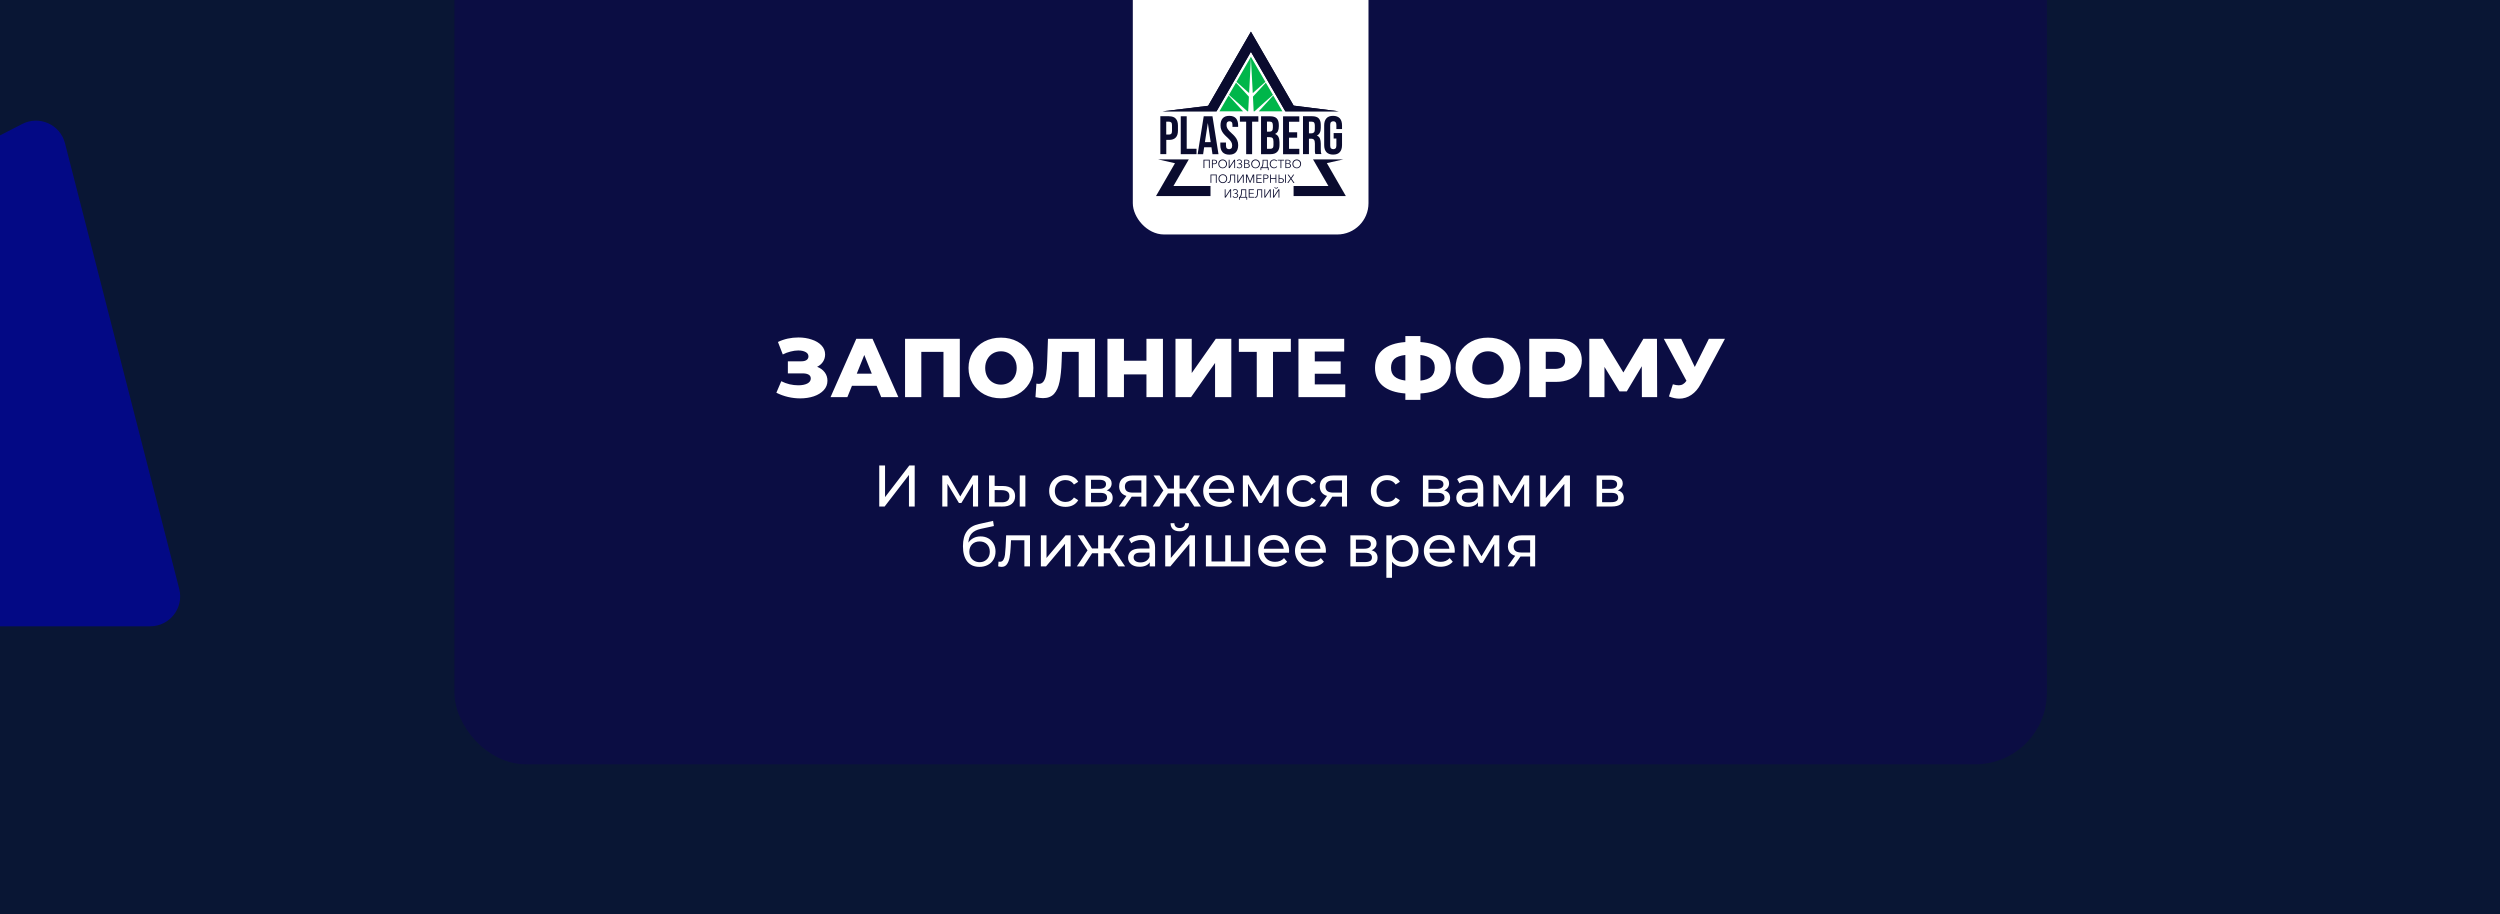 <?xml version="1.0" encoding="UTF-8"?> <svg xmlns="http://www.w3.org/2000/svg" width="1920" height="702" viewBox="0 0 1920 702" fill="none"> <g clip-path="url(#clip0_29_2)"> <rect width="1920" height="702" fill="#091634"></rect> <g filter="url(#filter0_f_29_2)"> <path d="M-58 146.989C-58 138.141 -52.924 130.077 -44.946 126.251L-18.811 113.716L17.065 95.223C30.197 88.454 46.214 95.644 49.883 109.955L137.64 452.289C141.37 466.838 130.38 481 115.36 481H-35C-47.703 481 -58 470.703 -58 458V146.989Z" fill="#0004AD" fill-opacity="0.67"></path> </g> <g filter="url(#filter1_d_29_2)"> <rect x="349" y="-303" width="1223" height="886" rx="55" fill="#0B0D43"></rect> </g> <path d="M627.543 281.704C630.018 282.643 631.959 284.051 633.367 285.928C634.775 287.805 635.479 289.96 635.479 292.392C635.479 295.165 634.541 297.576 632.663 299.624C630.786 301.672 628.247 303.251 625.047 304.36C621.847 305.427 618.327 305.96 614.487 305.96C611.458 305.96 608.365 305.597 605.207 304.872C602.093 304.147 599.106 303.059 596.247 301.608L600.023 292.776C602.029 293.8 604.162 294.589 606.423 295.144C608.727 295.656 610.946 295.912 613.079 295.912C615.895 295.912 618.199 295.464 619.991 294.568C621.783 293.629 622.679 292.328 622.679 290.664C622.679 289.341 622.125 288.36 621.015 287.72C619.906 287.08 618.413 286.76 616.535 286.76H605.079V277.48H615.511C617.218 277.48 618.541 277.139 619.479 276.456C620.418 275.773 620.887 274.856 620.887 273.704C620.887 272.253 620.162 271.144 618.711 270.376C617.261 269.565 615.383 269.16 613.079 269.16C611.202 269.16 609.218 269.437 607.127 269.992C605.037 270.504 603.053 271.251 601.175 272.232L597.463 262.632C602.242 260.328 607.49 259.176 613.207 259.176C616.877 259.176 620.269 259.709 623.383 260.776C626.541 261.8 629.037 263.293 630.871 265.256C632.749 267.219 633.687 269.544 633.687 272.232C633.687 274.323 633.133 276.2 632.023 277.864C630.957 279.485 629.463 280.765 627.543 281.704ZM673.243 296.296H654.299L650.779 305H637.851L657.627 260.2H670.107L689.947 305H676.763L673.243 296.296ZM669.531 286.952L663.771 272.616L658.011 286.952H669.531ZM737.129 260.2V305H724.585V270.248H707.561V305H695.081V260.2H737.129ZM768.722 305.896C763.986 305.896 759.72 304.893 755.922 302.888C752.168 300.883 749.202 298.109 747.026 294.568C744.893 291.027 743.826 287.037 743.826 282.6C743.826 278.163 744.893 274.173 747.026 270.632C749.202 267.091 752.168 264.317 755.922 262.312C759.72 260.307 763.986 259.304 768.722 259.304C773.458 259.304 777.704 260.307 781.458 262.312C785.256 264.317 788.221 267.091 790.354 270.632C792.53 274.173 793.618 278.163 793.618 282.6C793.618 287.037 792.53 291.027 790.354 294.568C788.221 298.109 785.256 300.883 781.458 302.888C777.704 304.893 773.458 305.896 768.722 305.896ZM768.722 295.4C770.984 295.4 773.032 294.867 774.866 293.8C776.701 292.733 778.152 291.24 779.218 289.32C780.285 287.357 780.818 285.117 780.818 282.6C780.818 280.083 780.285 277.864 779.218 275.944C778.152 273.981 776.701 272.467 774.866 271.4C773.032 270.333 770.984 269.8 768.722 269.8C766.461 269.8 764.413 270.333 762.578 271.4C760.744 272.467 759.293 273.981 758.226 275.944C757.16 277.864 756.626 280.083 756.626 282.6C756.626 285.117 757.16 287.357 758.226 289.32C759.293 291.24 760.744 292.733 762.578 293.8C764.413 294.867 766.461 295.4 768.722 295.4ZM840.936 260.2V305H828.456V270.248H815.592L815.336 277.544C815.122 283.944 814.589 289.149 813.736 293.16C812.925 297.171 811.517 300.285 809.512 302.504C807.506 304.68 804.669 305.768 801 305.768C799.293 305.768 797.373 305.512 795.24 305L795.944 294.632C796.498 294.76 797.074 294.824 797.672 294.824C799.336 294.824 800.616 294.163 801.512 292.84C802.408 291.517 803.048 289.683 803.432 287.336C803.816 284.947 804.072 281.853 804.2 278.056L804.84 260.2H840.936ZM893.143 260.2V305H880.471V287.528H863.191V305H850.519V260.2H863.191V277.032H880.471V260.2H893.143ZM902.769 260.2H915.249V286.504L933.745 260.2H945.649V305H933.169V278.76L914.737 305H902.769V260.2ZM991.365 270.248H977.669V305H965.189V270.248H951.429V260.2H991.365V270.248ZM1033.17 295.208V305H997.206V260.2H1032.34V269.992H1009.75V277.544H1029.65V287.016H1009.75V295.208H1033.17ZM1114.19 282.472C1114.19 288.317 1112.18 292.968 1108.17 296.424C1104.2 299.837 1098.44 301.757 1090.89 302.184V307.112H1079.31V302.184C1071.75 301.629 1065.97 299.667 1061.96 296.296C1057.99 292.925 1056.01 288.317 1056.01 282.472C1056.01 276.627 1057.99 272.019 1061.96 268.648C1065.93 265.235 1071.71 263.251 1079.31 262.696V258.088H1090.89V262.696C1098.44 263.208 1104.2 265.171 1108.17 268.584C1112.18 271.955 1114.19 276.584 1114.19 282.472ZM1090.89 292.328C1094.69 291.901 1097.46 290.877 1099.21 289.256C1101 287.635 1101.9 285.352 1101.9 282.408C1101.9 279.464 1100.98 277.203 1099.15 275.624C1097.35 274.045 1094.6 273.043 1090.89 272.616V292.328ZM1068.3 282.472C1068.3 285.373 1069.22 287.613 1071.05 289.192C1072.89 290.771 1075.64 291.795 1079.31 292.264V272.616C1075.47 273.043 1072.67 274.045 1070.92 275.624C1069.17 277.203 1068.3 279.485 1068.3 282.472ZM1142.78 305.896C1138.05 305.896 1133.78 304.893 1129.98 302.888C1126.23 300.883 1123.26 298.109 1121.09 294.568C1118.96 291.027 1117.89 287.037 1117.89 282.6C1117.89 278.163 1118.96 274.173 1121.09 270.632C1123.26 267.091 1126.23 264.317 1129.98 262.312C1133.78 260.307 1138.05 259.304 1142.78 259.304C1147.52 259.304 1151.77 260.307 1155.52 262.312C1159.32 264.317 1162.28 267.091 1164.42 270.632C1166.59 274.173 1167.68 278.163 1167.68 282.6C1167.68 287.037 1166.59 291.027 1164.42 294.568C1162.28 298.109 1159.32 300.883 1155.52 302.888C1151.77 304.893 1147.52 305.896 1142.78 305.896ZM1142.78 295.4C1145.05 295.4 1147.09 294.867 1148.93 293.8C1150.76 292.733 1152.21 291.24 1153.28 289.32C1154.35 287.357 1154.88 285.117 1154.88 282.6C1154.88 280.083 1154.35 277.864 1153.28 275.944C1152.21 273.981 1150.76 272.467 1148.93 271.4C1147.09 270.333 1145.05 269.8 1142.78 269.8C1140.52 269.8 1138.48 270.333 1136.64 271.4C1134.81 272.467 1133.36 273.981 1132.29 275.944C1131.22 277.864 1130.69 280.083 1130.69 282.6C1130.69 285.117 1131.22 287.357 1132.29 289.32C1133.36 291.24 1134.81 292.733 1136.64 293.8C1138.48 294.867 1140.52 295.4 1142.78 295.4ZM1194.94 260.2C1198.99 260.2 1202.51 260.883 1205.5 262.248C1208.48 263.571 1210.79 265.491 1212.41 268.008C1214.03 270.483 1214.84 273.405 1214.84 276.776C1214.84 280.147 1214.03 283.069 1212.41 285.544C1210.79 288.019 1208.48 289.939 1205.5 291.304C1202.51 292.627 1198.99 293.288 1194.94 293.288H1187.13V305H1174.46V260.2H1194.94ZM1194.17 283.304C1196.77 283.304 1198.73 282.749 1200.06 281.64C1201.38 280.488 1202.04 278.867 1202.04 276.776C1202.04 274.685 1201.38 273.064 1200.06 271.912C1198.73 270.76 1196.77 270.184 1194.17 270.184H1187.13V283.304H1194.17ZM1260.97 305L1260.9 281.256L1249.38 300.584H1243.75L1232.23 281.768V305H1220.58V260.2H1231.01L1246.76 286.056L1262.12 260.2H1272.55L1272.68 305H1260.97ZM1324.77 260.2L1306.21 294.824C1304.24 298.536 1301.83 301.352 1298.97 303.272C1296.16 305.192 1293.06 306.152 1289.69 306.152C1287.22 306.152 1284.57 305.597 1281.76 304.488L1284.77 295.144C1286.52 295.656 1288.01 295.912 1289.25 295.912C1290.48 295.912 1291.57 295.635 1292.51 295.08C1293.49 294.525 1294.39 293.651 1295.2 292.456L1277.79 260.2H1291.17L1301.6 281.832L1312.41 260.2H1324.77Z" fill="white"></path> <rect x="870" y="-84" width="181" height="264.082" rx="24" fill="white"></rect> <path d="M897.859 89.298C900.144 89.298 901.881 89.892 902.978 91.126C904.121 92.36 904.669 94.142 904.669 96.474V100.267C904.669 102.644 904.121 104.426 902.978 105.615C901.835 106.849 900.144 107.443 897.859 107.443H895.711V118.367H891.14V89.252H897.859V89.298ZM895.665 93.457V103.329H897.859C898.59 103.329 899.139 103.147 899.504 102.735C899.87 102.37 900.099 101.638 900.099 100.587V96.199C900.099 95.148 899.916 94.417 899.504 94.051C899.093 93.685 898.545 93.457 897.859 93.457H895.665Z" fill="#0A0B2E"></path> <path d="M906.817 89.296H911.388V114.251H918.929V118.411H906.817V89.296Z" fill="#0A0B2E"></path> <path d="M935.795 118.411H931.178L930.401 113.109H924.78L924.003 118.411H919.798L924.46 89.296H931.178L935.795 118.411ZM925.374 109.178H929.807L927.613 94.461L925.374 109.178Z" fill="#0A0B2E"></path> <path d="M937.349 96.29C937.349 93.913 937.897 92.13 939.04 90.85C940.183 89.571 941.828 88.977 944.113 88.977C946.353 88.977 948.044 89.616 949.187 90.85C950.329 92.13 950.878 93.913 950.878 96.29V97.432H946.536V96.015C946.536 94.964 946.353 94.233 945.942 93.776C945.53 93.364 944.982 93.136 944.251 93.136C943.519 93.136 942.971 93.364 942.559 93.776C942.148 94.187 941.965 94.964 941.965 96.015C941.965 97.021 942.194 97.889 942.651 98.666C943.108 99.443 943.656 100.129 944.296 100.814C944.982 101.5 945.667 102.186 946.444 102.871C947.221 103.557 947.907 104.288 948.593 105.111C949.278 105.933 949.827 106.848 950.238 107.853C950.695 108.859 950.924 110.093 950.924 111.464C950.924 113.841 950.329 115.623 949.187 116.903C948.044 118.183 946.353 118.777 944.068 118.777C941.828 118.777 940.137 118.137 938.949 116.903C937.806 115.623 937.212 113.841 937.212 111.464V109.453H941.554V111.738C941.554 112.789 941.782 113.521 942.194 113.932C942.605 114.343 943.199 114.572 943.931 114.572C944.662 114.572 945.21 114.343 945.667 113.932C946.079 113.521 946.307 112.789 946.307 111.738C946.307 110.733 946.079 109.864 945.622 109.087C945.165 108.31 944.616 107.625 943.976 106.939C943.291 106.253 942.605 105.568 941.828 104.882C941.051 104.197 940.366 103.465 939.68 102.643C938.994 101.82 938.446 100.906 938.035 99.9C937.577 98.895 937.349 97.661 937.349 96.29Z" fill="#0A0B2E"></path> <path d="M952.249 89.296H966.418V93.455H961.619V118.411H957.048V93.455H952.249V89.296Z" fill="#0A0B2E"></path> <path d="M975.376 89.296C977.753 89.296 979.49 89.844 980.541 90.941C981.592 92.038 982.141 93.729 982.141 95.969V97.02C982.141 98.528 981.912 99.763 981.455 100.722C980.998 101.682 980.221 102.414 979.216 102.871C980.45 103.328 981.364 104.105 981.866 105.202C982.369 106.253 982.643 107.578 982.643 109.132V111.509C982.643 113.749 982.049 115.485 980.907 116.628C979.764 117.816 978.027 118.411 975.696 118.411H968.475V89.296H975.376V89.296ZM973.045 93.455V101.134H974.828C975.696 101.134 976.382 100.905 976.839 100.448C977.342 99.991 977.57 99.214 977.57 98.026V96.38C977.57 95.329 977.387 94.552 977.022 94.095C976.656 93.638 976.062 93.409 975.239 93.409H973.045V93.455ZM973.045 105.339V114.297H975.65C976.427 114.297 977.022 114.069 977.433 113.657C977.844 113.246 978.027 112.515 978.027 111.418V108.858C978.027 107.487 977.799 106.573 977.342 106.07C976.885 105.567 976.108 105.339 975.056 105.339H973.045Z" fill="#0A0B2E"></path> <path d="M989.956 101.591H996.218V105.751H989.956V114.298H997.864V118.457H985.386V89.342H997.864V93.501H989.956V101.591Z" fill="#0A0B2E"></path> <path d="M1010.25 118.412C1010.2 118.23 1010.16 118.047 1010.07 117.864C1010.02 117.681 1009.98 117.498 1009.93 117.224C1009.88 116.995 1009.84 116.676 1009.84 116.264C1009.84 115.899 1009.84 115.396 1009.84 114.802V110.231C1009.84 108.86 1009.61 107.9 1009.15 107.352C1008.7 106.803 1007.92 106.529 1006.87 106.529H1005.27V118.367H1000.7V89.252H1007.6C1009.98 89.252 1011.71 89.8 1012.76 90.897C1013.81 91.994 1014.36 93.685 1014.36 95.925V98.21C1014.36 101.227 1013.36 103.192 1011.35 104.106C1012.49 104.563 1013.31 105.34 1013.72 106.437C1014.13 107.489 1014.36 108.814 1014.36 110.322V114.802C1014.36 115.533 1014.41 116.173 1014.45 116.676C1014.5 117.224 1014.64 117.772 1014.87 118.321H1010.25V118.412ZM1005.27 93.457V102.415H1007.05C1007.92 102.415 1008.6 102.187 1009.06 101.73C1009.56 101.273 1009.79 100.496 1009.79 99.307V96.428C1009.79 95.377 1009.61 94.6 1009.24 94.142C1008.88 93.685 1008.28 93.457 1007.46 93.457H1005.27V93.457Z" fill="#0A0B2E"></path> <path d="M1024.28 102.186H1030.68V111.418C1030.68 113.795 1030.09 115.577 1028.94 116.857C1027.8 118.137 1026.11 118.731 1023.82 118.731C1021.59 118.731 1019.89 118.091 1018.71 116.857C1017.56 115.577 1016.97 113.795 1016.97 111.418V96.29C1016.97 93.913 1017.56 92.13 1018.71 90.85C1019.85 89.571 1021.54 88.977 1023.82 88.977C1026.06 88.977 1027.76 89.616 1028.94 90.85C1030.09 92.13 1030.68 93.913 1030.68 96.29V99.123H1026.34V96.015C1026.34 94.964 1026.11 94.233 1025.7 93.776C1025.29 93.364 1024.69 93.136 1023.96 93.136C1023.23 93.136 1022.68 93.364 1022.22 93.776C1021.81 94.187 1021.59 94.964 1021.59 96.015V111.738C1021.59 112.789 1021.81 113.521 1022.22 113.932C1022.64 114.343 1023.23 114.572 1023.96 114.572C1024.69 114.572 1025.24 114.343 1025.7 113.932C1026.11 113.521 1026.34 112.789 1026.34 111.738V106.391H1024.24V102.186H1024.28Z" fill="#0A0B2E"></path> <path d="M993.521 81.114L960.705 24.302L927.842 81.251L892.831 85.502H925.374H934.241H934.287L960.705 39.75L987.123 85.502H987.168H996.035H1028.21L993.521 81.114Z" fill="#0A0B2E"></path> <path fill-rule="evenodd" clip-rule="evenodd" d="M943.565 73.343L936.526 85.501H954.671L949.689 80.062L943.565 73.343Z" fill="#00B64A"></path> <path fill-rule="evenodd" clip-rule="evenodd" d="M949.278 63.471L943.839 72.886L950.741 79.011L958.008 85.501H958.602L959.014 77.777L959.151 74.257L952.478 66.944L949.278 63.471Z" fill="#00B64A"></path> <path fill-rule="evenodd" clip-rule="evenodd" d="M971.811 62.877L960.705 43.635L949.598 62.877L953.3 66.122L959.333 71.515L960.705 44.458L962.122 71.515L968.155 66.122L971.811 62.877Z" fill="#00B64A"></path> <path fill-rule="evenodd" clip-rule="evenodd" d="M977.616 72.886L972.131 63.471L968.977 66.944L962.259 74.257L962.441 77.777L962.807 85.501H963.447L970.668 79.011L977.616 72.886Z" fill="#00B64A"></path> <path fill-rule="evenodd" clip-rule="evenodd" d="M977.844 73.343L971.72 80.062L966.738 85.501H984.883L977.844 73.343Z" fill="#00B64A"></path> <path d="M993.521 81.114L960.705 24.302L927.842 81.251L892.831 85.502H925.374H934.241H934.287L960.705 39.75L987.123 85.502H987.168H996.035H1028.21L993.521 81.114Z" fill="#0A0B2E"></path> <path d="M912.987 122.434H912.622H889.449L902.383 125.359L887.803 150.589H929.67V142.865H901.195L912.987 122.434Z" fill="#0A0B2E"></path> <path d="M1019.03 125.268L1031.59 122.434H1008.42L1020.21 142.865H993.476V150.589H1033.61L1019.03 125.268Z" fill="#0A0B2E"></path> <path d="M924.277 129.06V122.661H929.076V129.06H928.436V123.255H924.963V129.06H924.277Z" fill="#0A0B2E"></path> <path d="M930.767 129.06V122.661H932.55C933.235 122.661 933.738 122.798 934.149 123.072C934.515 123.347 934.744 123.804 934.744 124.352C934.744 124.901 934.561 125.358 934.149 125.632C933.738 125.906 933.235 126.089 932.55 126.089H931.407V129.06H930.767V129.06ZM931.407 125.541H932.504C933.007 125.541 933.418 125.449 933.647 125.221C933.921 125.038 934.058 124.718 934.058 124.352C934.058 123.575 933.555 123.21 932.504 123.21H931.407V125.541Z" fill="#0A0B2E"></path> <path d="M941.371 128.283C940.731 128.923 939.954 129.243 938.994 129.243C938.034 129.243 937.257 128.923 936.618 128.283C935.978 127.643 935.658 126.866 935.658 125.861C935.658 124.901 935.978 124.078 936.618 123.438C937.257 122.798 938.034 122.479 938.994 122.479C939.954 122.479 940.731 122.798 941.371 123.438C942.011 124.078 942.331 124.855 942.331 125.861C942.331 126.866 942.011 127.643 941.371 128.283ZM937.075 127.872C937.577 128.42 938.217 128.695 938.994 128.695C939.771 128.695 940.411 128.42 940.914 127.872C941.417 127.323 941.645 126.683 941.645 125.906C941.645 125.129 941.417 124.49 940.914 123.941C940.411 123.393 939.771 123.118 938.994 123.118C938.217 123.118 937.577 123.393 937.075 123.941C936.572 124.49 936.343 125.129 936.343 125.906C936.343 126.638 936.572 127.323 937.075 127.872Z" fill="#0A0B2E"></path> <path d="M943.656 129.06V122.661H944.296V128.054L947.816 122.661H948.547V129.06H947.907V123.621L944.388 129.06H943.656Z" fill="#0A0B2E"></path> <path d="M951.838 129.243C951.426 129.243 951.015 129.152 950.649 129.014C950.284 128.832 949.964 128.603 949.735 128.329L950.284 127.918C950.421 128.146 950.649 128.329 950.923 128.512C951.198 128.649 951.518 128.74 951.838 128.74C952.249 128.74 952.615 128.603 952.935 128.375C953.254 128.1 953.392 127.78 953.392 127.369C953.392 126.912 953.209 126.592 952.889 126.409C952.569 126.226 952.112 126.089 951.609 126.089H951.243V125.449H951.609C952.066 125.449 952.477 125.358 952.752 125.129C953.026 124.947 953.163 124.627 953.163 124.17C953.163 123.85 953.026 123.575 952.752 123.347C952.477 123.118 952.158 123.027 951.792 123.027C951.198 123.027 950.741 123.256 950.421 123.667L949.918 123.256C950.101 123.027 950.329 122.844 950.649 122.707C950.969 122.57 951.335 122.479 951.746 122.479C952.34 122.479 952.843 122.616 953.209 122.936C953.574 123.256 953.757 123.667 953.757 124.215C953.757 124.581 953.666 124.901 953.437 125.175C953.209 125.449 952.935 125.587 952.615 125.678C953.026 125.769 953.346 125.952 953.62 126.226C953.894 126.501 954.031 126.866 954.031 127.278C954.031 127.872 953.803 128.329 953.392 128.695C952.98 129.06 952.432 129.243 951.838 129.243Z" fill="#0A0B2E"></path> <path d="M955.54 129.06V122.661H957.46C957.734 122.661 957.962 122.707 958.191 122.753C958.419 122.798 958.648 122.89 958.831 123.027C959.014 123.164 959.196 123.301 959.334 123.53C959.471 123.758 959.516 124.032 959.516 124.307C959.516 124.626 959.425 124.946 959.196 125.175C958.968 125.403 958.739 125.586 958.374 125.678C958.785 125.723 959.151 125.906 959.425 126.181C959.699 126.455 959.836 126.82 959.836 127.277C959.836 127.826 959.608 128.237 959.196 128.557C958.785 128.877 958.191 129.06 957.46 129.06H955.54V129.06ZM956.18 125.495H957.505C957.871 125.495 958.191 125.403 958.465 125.221C958.739 125.038 958.877 124.764 958.877 124.352C958.877 123.987 958.739 123.667 958.465 123.484C958.191 123.301 957.825 123.21 957.368 123.21H956.226V125.495H956.18ZM956.18 128.512H957.368C957.871 128.512 958.282 128.42 958.648 128.192C958.968 128.009 959.151 127.689 959.151 127.232C959.151 126.82 959.014 126.5 958.739 126.272C958.465 126.043 958.054 125.952 957.505 125.952H956.18V128.512Z" fill="#0A0B2E"></path> <path d="M966.646 128.283C966.007 128.923 965.23 129.243 964.27 129.243C963.31 129.243 962.533 128.923 961.893 128.283C961.253 127.643 960.933 126.866 960.933 125.861C960.933 124.901 961.253 124.078 961.893 123.438C962.533 122.798 963.31 122.479 964.27 122.479C965.23 122.479 966.007 122.798 966.646 123.438C967.286 124.078 967.606 124.855 967.606 125.861C967.561 126.866 967.241 127.643 966.646 128.283ZM962.35 127.872C962.853 128.42 963.493 128.695 964.27 128.695C965.047 128.695 965.687 128.42 966.189 127.872C966.692 127.323 966.921 126.683 966.921 125.906C966.921 125.129 966.692 124.49 966.189 123.941C965.687 123.393 965.047 123.118 964.27 123.118C963.493 123.118 962.853 123.393 962.35 123.941C961.847 124.49 961.619 125.129 961.619 125.906C961.619 126.638 961.847 127.323 962.35 127.872Z" fill="#0A0B2E"></path> <path d="M968.063 130.66V128.512H968.566C969.297 127.735 969.663 126.364 969.663 124.444V122.708H973.594V128.512H974.325V130.66H973.731V129.106H968.658V130.66H968.063ZM969.389 128.512H972.954V123.302H970.303V124.444C970.303 126.318 969.983 127.644 969.389 128.512Z" fill="#0A0B2E"></path> <path d="M978.484 129.243C977.524 129.243 976.747 128.923 976.108 128.283C975.468 127.643 975.148 126.866 975.148 125.861C975.148 124.901 975.468 124.078 976.108 123.438C976.747 122.798 977.524 122.479 978.484 122.479C978.941 122.479 979.398 122.57 979.81 122.753C980.221 122.936 980.541 123.164 980.77 123.484L980.221 123.895C980.084 123.667 979.855 123.484 979.535 123.301C979.216 123.118 978.896 123.073 978.484 123.073C977.662 123.073 977.022 123.347 976.565 123.895C976.062 124.444 975.833 125.084 975.833 125.861C975.833 126.638 976.062 127.278 976.565 127.826C977.067 128.375 977.707 128.649 978.484 128.649C979.307 128.649 979.947 128.329 980.358 127.689L980.861 128.009C980.632 128.375 980.312 128.649 979.901 128.877C979.535 129.106 979.033 129.243 978.484 129.243Z" fill="#0A0B2E"></path> <path d="M983.421 129.061V123.256H981.272V122.708H986.209V123.302H984.061V129.106H983.421V129.061Z" fill="#0A0B2E"></path> <path d="M987.168 129.06V122.661H989.088C989.362 122.661 989.591 122.707 989.819 122.753C990.048 122.798 990.276 122.89 990.459 123.027C990.642 123.164 990.825 123.301 990.962 123.53C991.099 123.758 991.145 124.032 991.145 124.307C991.145 124.626 991.053 124.946 990.825 125.175C990.596 125.403 990.368 125.586 990.002 125.678C990.414 125.723 990.779 125.906 991.053 126.181C991.328 126.455 991.465 126.82 991.465 127.277C991.465 127.826 991.236 128.237 990.825 128.557C990.414 128.877 989.819 129.06 989.088 129.06H987.168V129.06ZM987.808 125.495H989.134C989.499 125.495 989.819 125.403 990.094 125.221C990.368 125.038 990.505 124.764 990.505 124.352C990.505 123.987 990.368 123.667 990.094 123.484C989.819 123.301 989.454 123.21 988.997 123.21H987.854V125.495H987.808ZM987.808 128.512H988.997C989.499 128.512 989.911 128.42 990.276 128.192C990.596 128.009 990.779 127.689 990.779 127.232C990.779 126.82 990.642 126.5 990.368 126.272C990.094 126.043 989.682 125.952 989.134 125.952H987.808V128.512V128.512Z" fill="#0A0B2E"></path> <path d="M998.275 128.283C997.635 128.923 996.858 129.243 995.898 129.243C994.938 129.243 994.161 128.923 993.522 128.283C992.882 127.643 992.562 126.866 992.562 125.861C992.562 124.901 992.882 124.078 993.522 123.438C994.161 122.798 994.938 122.479 995.898 122.479C996.858 122.479 997.635 122.798 998.275 123.438C998.915 124.078 999.235 124.855 999.235 125.861C999.189 126.866 998.869 127.643 998.275 128.283ZM993.979 127.872C994.481 128.42 995.121 128.695 995.898 128.695C996.675 128.695 997.315 128.42 997.818 127.872C998.321 127.323 998.549 126.683 998.549 125.906C998.549 125.129 998.321 124.49 997.818 123.941C997.315 123.393 996.675 123.118 995.898 123.118C995.121 123.118 994.481 123.393 993.979 123.941C993.476 124.49 993.247 125.129 993.247 125.906C993.247 126.638 993.476 127.323 993.979 127.872Z" fill="#0A0B2E"></path> <path d="M929.67 140.442V134.043H934.424V140.442H933.784V134.637H930.31V140.442H929.67Z" fill="#0A0B2E"></path> <path d="M941.508 139.665C940.868 140.304 940.091 140.624 939.131 140.624C938.172 140.624 937.395 140.304 936.755 139.665C936.115 139.025 935.795 138.248 935.795 137.242C935.795 136.282 936.115 135.46 936.755 134.82C937.395 134.18 938.172 133.86 939.131 133.86C940.091 133.86 940.868 134.18 941.508 134.82C942.148 135.46 942.468 136.237 942.468 137.242C942.468 138.202 942.148 139.025 941.508 139.665ZM937.212 139.207C937.714 139.756 938.354 140.03 939.131 140.03C939.908 140.03 940.548 139.756 941.051 139.207C941.554 138.659 941.782 138.019 941.782 137.242C941.782 136.465 941.554 135.825 941.051 135.277C940.548 134.728 939.908 134.454 939.131 134.454C938.354 134.454 937.714 134.728 937.212 135.277C936.709 135.825 936.48 136.465 936.48 137.242C936.48 138.019 936.709 138.659 937.212 139.207Z" fill="#0A0B2E"></path> <path d="M943.382 140.488C943.154 140.488 942.971 140.442 942.788 140.396L942.925 139.802C943.062 139.848 943.199 139.893 943.291 139.893C943.656 139.893 943.931 139.756 944.159 139.482C944.388 139.208 944.525 138.705 944.616 138.065C944.708 137.425 944.753 136.557 944.753 135.414V134.043H948.593V140.442H947.953V134.637H945.393V135.78C945.393 137.425 945.256 138.614 944.936 139.391C944.662 140.122 944.159 140.488 943.382 140.488Z" fill="#0A0B2E"></path> <path d="M950.284 140.442V134.043H950.923V139.436L954.443 134.043H955.174V140.442H954.534V135.003L951.015 140.442H950.284Z" fill="#0A0B2E"></path> <path d="M956.911 140.442V134.043H957.916L960.065 139.345L962.213 134.043H963.218V140.442H962.578V134.911L960.247 140.442H959.882L957.551 134.911V140.442H956.911Z" fill="#0A0B2E"></path> <path d="M964.91 140.442V134.043H968.886V134.637H965.595V136.831H968.703V137.38H965.595V139.848H969.023V140.442H964.91Z" fill="#0A0B2E"></path> <path d="M970.257 140.442V134.043H972.04C972.725 134.043 973.228 134.18 973.639 134.454C974.005 134.729 974.234 135.186 974.234 135.734C974.234 136.283 974.051 136.74 973.639 137.014C973.228 137.288 972.725 137.471 972.04 137.471H970.897V140.442H970.257ZM970.897 136.922H971.994C972.497 136.922 972.908 136.831 973.137 136.603C973.411 136.42 973.548 136.1 973.548 135.734C973.548 134.957 973.045 134.591 971.994 134.591H970.897V136.922Z" fill="#0A0B2E"></path> <path d="M975.468 140.442V134.043H976.108V136.831H979.581V134.043H980.221V140.442H979.581V137.425H976.108V140.442H975.468Z" fill="#0A0B2E"></path> <path d="M981.958 140.442V134.043H982.598V136.831H983.695C984.38 136.831 984.975 136.968 985.386 137.288C985.797 137.608 986.026 138.065 986.026 138.659C986.026 139.253 985.843 139.711 985.432 139.985C985.02 140.305 984.472 140.442 983.741 140.442H981.958ZM982.598 139.893H983.649C984.792 139.893 985.34 139.482 985.34 138.659C985.34 138.248 985.203 137.928 984.883 137.699C984.609 137.471 984.152 137.38 983.603 137.38H982.552V139.893H982.598ZM986.986 140.442V134.043H987.626V140.442H986.986Z" fill="#0A0B2E"></path> <path d="M988.677 140.441L991.008 137.104L988.86 134.087H989.682L991.419 136.647L993.156 134.087H993.933L991.83 137.15L994.161 140.486H993.339L991.373 137.607L989.454 140.486H988.677V140.441Z" fill="#0A0B2E"></path> <path d="M940.594 151.775V145.376H941.234V150.77L944.753 145.376H945.485V151.775H944.845V146.336L941.325 151.775H940.594Z" fill="#0A0B2E"></path> <path d="M948.73 151.959C948.318 151.959 947.907 151.868 947.541 151.731C947.176 151.548 946.856 151.319 946.627 151.045L947.176 150.634C947.313 150.862 947.541 151.045 947.815 151.228C948.09 151.365 948.41 151.456 948.73 151.456C949.141 151.456 949.507 151.319 949.827 151.091C950.146 150.817 950.284 150.497 950.284 150.085C950.284 149.628 950.101 149.308 949.781 149.125C949.461 148.943 949.004 148.806 948.501 148.806H948.135V148.257H948.501C948.958 148.257 949.369 148.166 949.644 147.937C949.918 147.754 950.055 147.434 950.055 146.977C950.055 146.657 949.918 146.383 949.644 146.155C949.369 145.926 949.05 145.835 948.684 145.835C948.09 145.835 947.633 146.063 947.313 146.474L946.81 146.063C946.993 145.835 947.221 145.652 947.541 145.515C947.861 145.378 948.227 145.286 948.638 145.286C949.232 145.286 949.735 145.423 950.101 145.743C950.466 146.063 950.649 146.474 950.649 147.023C950.649 147.389 950.558 147.709 950.329 147.983C950.101 148.257 949.827 148.394 949.507 148.486C949.918 148.577 950.238 148.76 950.512 149.034C950.786 149.308 950.924 149.674 950.924 150.085C950.924 150.679 950.695 151.137 950.284 151.502C949.918 151.776 949.369 151.959 948.73 151.959Z" fill="#0A0B2E"></path> <path d="M951.563 153.376V151.228H952.066C952.797 150.451 953.163 149.079 953.163 147.16V145.423H957.094V151.228H957.825V153.376H957.231V151.822H952.157V153.376H951.563ZM952.889 151.228H956.454V146.017H953.803V147.16C953.803 149.034 953.529 150.405 952.889 151.228Z" fill="#0A0B2E"></path> <path d="M959.013 151.775V145.376H962.99V145.971H959.699V148.165H962.807V148.713H959.699V151.181H963.127V151.775H959.013Z" fill="#0A0B2E"></path> <path d="M964.133 151.867C963.904 151.867 963.721 151.822 963.538 151.776L963.676 151.182C963.813 151.228 963.95 151.273 964.041 151.273C964.407 151.273 964.681 151.136 964.91 150.862C965.138 150.588 965.275 150.085 965.367 149.445C965.458 148.805 965.504 147.937 965.504 146.794V145.423H969.343V151.822H968.703V146.017H966.144V147.16C966.144 148.805 966.007 149.993 965.687 150.77C965.412 151.456 964.864 151.867 964.133 151.867Z" fill="#0A0B2E"></path> <path d="M971.034 151.775V145.376H971.674V150.77L975.194 145.376H975.925V151.775H975.285V146.336L971.766 151.775H971.034Z" fill="#0A0B2E"></path> <path d="M977.661 151.776V145.377H978.301V150.771L981.821 145.377H982.552V151.776H981.912V146.337L978.393 151.776H977.661ZM980.998 144.509C980.77 144.737 980.45 144.829 980.084 144.829C979.718 144.829 979.398 144.737 979.17 144.509C978.941 144.28 978.804 144.006 978.758 143.686L979.17 143.595C979.215 143.823 979.307 144.006 979.49 144.143C979.673 144.28 979.855 144.326 980.084 144.326C980.312 144.326 980.495 144.28 980.678 144.143C980.861 144.006 980.952 143.823 980.998 143.595L981.409 143.686C981.409 144.006 981.272 144.28 980.998 144.509Z" fill="#0A0B2E"></path> <path d="M675.261 357.5H679.716V381.8L698.346 357.5H702.486V389H698.076V364.745L679.401 389H675.261V357.5ZM751.167 365.15V389H747.252V371.585L738.342 386.3H736.452L727.632 371.54V389H723.672V365.15H728.127L737.487 381.26L747.117 365.15H751.167ZM770.331 373.25C773.331 373.28 775.626 373.97 777.216 375.32C778.806 376.67 779.601 378.575 779.601 381.035C779.601 383.615 778.731 385.61 776.991 387.02C775.281 388.4 772.821 389.075 769.611 389.045L759.576 389V365.15H763.896V373.205L770.331 373.25ZM783.156 365.15H787.476V389H783.156V365.15ZM769.296 385.76C771.246 385.79 772.716 385.4 773.706 384.59C774.726 383.78 775.236 382.58 775.236 380.99C775.236 379.43 774.741 378.29 773.751 377.57C772.761 376.85 771.276 376.475 769.296 376.445L763.896 376.355V385.715L769.296 385.76ZM818.354 389.27C815.924 389.27 813.749 388.745 811.829 387.695C809.939 386.645 808.454 385.205 807.374 383.375C806.294 381.515 805.754 379.415 805.754 377.075C805.754 374.735 806.294 372.65 807.374 370.82C808.454 368.96 809.939 367.52 811.829 366.5C813.749 365.45 815.924 364.925 818.354 364.925C820.514 364.925 822.434 365.36 824.114 366.23C825.824 367.1 827.144 368.36 828.074 370.01L824.789 372.125C824.039 370.985 823.109 370.13 821.999 369.56C820.889 368.99 819.659 368.705 818.309 368.705C816.749 368.705 815.339 369.05 814.079 369.74C812.849 370.43 811.874 371.42 811.154 372.71C810.464 373.97 810.119 375.425 810.119 377.075C810.119 378.755 810.464 380.24 811.154 381.53C811.874 382.79 812.849 383.765 814.079 384.455C815.339 385.145 816.749 385.49 818.309 385.49C819.659 385.49 820.889 385.205 821.999 384.635C823.109 384.065 824.039 383.21 824.789 382.07L828.074 384.14C827.144 385.79 825.824 387.065 824.114 387.965C822.434 388.835 820.514 389.27 818.354 389.27ZM849.912 376.625C853.002 377.405 854.547 379.34 854.547 382.43C854.547 384.53 853.752 386.15 852.162 387.29C850.602 388.43 848.262 389 845.142 389H833.667V365.15H844.737C847.557 365.15 849.762 365.69 851.352 366.77C852.942 367.82 853.737 369.32 853.737 371.27C853.737 372.53 853.392 373.625 852.702 374.555C852.042 375.455 851.112 376.145 849.912 376.625ZM837.897 375.41H844.377C846.027 375.41 847.272 375.11 848.112 374.51C848.982 373.91 849.417 373.04 849.417 371.9C849.417 369.62 847.737 368.48 844.377 368.48H837.897V375.41ZM844.827 385.67C846.627 385.67 847.977 385.385 848.877 384.815C849.777 384.245 850.227 383.36 850.227 382.16C850.227 380.93 849.807 380.015 848.967 379.415C848.157 378.815 846.867 378.515 845.097 378.515H837.897V385.67H844.827ZM880.434 365.15V389H876.564V381.44H869.634H869.139L863.919 389H859.284L865.089 380.855C863.289 380.315 861.909 379.43 860.949 378.2C859.989 376.94 859.509 375.38 859.509 373.52C859.509 370.79 860.439 368.72 862.299 367.31C864.159 365.87 866.724 365.15 869.994 365.15H880.434ZM863.919 373.655C863.919 375.245 864.414 376.43 865.404 377.21C866.424 377.96 867.939 378.335 869.949 378.335H876.564V368.93H870.129C865.989 368.93 863.919 370.505 863.919 373.655ZM910.553 378.92H905.918V389H901.598V378.92H896.963L890.393 389H885.263L893.453 376.67L885.893 365.15H890.483L896.918 375.23H901.598V365.15H905.918V375.23H910.598L917.033 365.15H921.668L914.108 376.715L922.298 389H917.168L910.553 378.92ZM947.815 377.21C947.815 377.54 947.785 377.975 947.725 378.515H928.375C928.645 380.615 929.56 382.31 931.12 383.6C932.71 384.86 934.675 385.49 937.015 385.49C939.865 385.49 942.16 384.53 943.9 382.61L946.285 385.4C945.205 386.66 943.855 387.62 942.235 388.28C940.645 388.94 938.86 389.27 936.88 389.27C934.36 389.27 932.125 388.76 930.175 387.74C928.225 386.69 926.71 385.235 925.63 383.375C924.58 381.515 924.055 379.415 924.055 377.075C924.055 374.765 924.565 372.68 925.585 370.82C926.635 368.96 928.06 367.52 929.86 366.5C931.69 365.45 933.745 364.925 936.025 364.925C938.305 364.925 940.33 365.45 942.1 366.5C943.9 367.52 945.295 368.96 946.285 370.82C947.305 372.68 947.815 374.81 947.815 377.21ZM936.025 368.57C933.955 368.57 932.215 369.2 930.805 370.46C929.425 371.72 928.615 373.37 928.375 375.41H943.675C943.435 373.4 942.61 371.765 941.2 370.505C939.82 369.215 938.095 368.57 936.025 368.57ZM982.012 365.15V389H978.097V371.585L969.187 386.3H967.297L958.477 371.54V389H954.517V365.15H958.972L968.332 381.26L977.962 365.15H982.012ZM1000.82 389.27C998.385 389.27 996.21 388.745 994.29 387.695C992.4 386.645 990.915 385.205 989.835 383.375C988.755 381.515 988.215 379.415 988.215 377.075C988.215 374.735 988.755 372.65 989.835 370.82C990.915 368.96 992.4 367.52 994.29 366.5C996.21 365.45 998.385 364.925 1000.82 364.925C1002.98 364.925 1004.9 365.36 1006.58 366.23C1008.29 367.1 1009.61 368.36 1010.54 370.01L1007.25 372.125C1006.5 370.985 1005.57 370.13 1004.46 369.56C1003.35 368.99 1002.12 368.705 1000.77 368.705C999.21 368.705 997.8 369.05 996.54 369.74C995.31 370.43 994.335 371.42 993.615 372.71C992.925 373.97 992.58 375.425 992.58 377.075C992.58 378.755 992.925 380.24 993.615 381.53C994.335 382.79 995.31 383.765 996.54 384.455C997.8 385.145 999.21 385.49 1000.77 385.49C1002.12 385.49 1003.35 385.205 1004.46 384.635C1005.57 384.065 1006.5 383.21 1007.25 382.07L1010.54 384.14C1009.61 385.79 1008.29 387.065 1006.58 387.965C1004.9 388.835 1002.98 389.27 1000.82 389.27ZM1034.51 365.15V389H1030.64V381.44H1023.71H1023.21L1017.99 389H1013.36L1019.16 380.855C1017.36 380.315 1015.98 379.43 1015.02 378.2C1014.06 376.94 1013.58 375.38 1013.58 373.52C1013.58 370.79 1014.51 368.72 1016.37 367.31C1018.23 365.87 1020.8 365.15 1024.07 365.15H1034.51ZM1017.99 373.655C1017.99 375.245 1018.49 376.43 1019.48 377.21C1020.5 377.96 1022.01 378.335 1024.02 378.335H1030.64V368.93H1024.2C1020.06 368.93 1017.99 370.505 1017.99 373.655ZM1065.41 389.27C1062.98 389.27 1060.81 388.745 1058.89 387.695C1057 386.645 1055.51 385.205 1054.43 383.375C1053.35 381.515 1052.81 379.415 1052.81 377.075C1052.81 374.735 1053.35 372.65 1054.43 370.82C1055.51 368.96 1057 367.52 1058.89 366.5C1060.81 365.45 1062.98 364.925 1065.41 364.925C1067.57 364.925 1069.49 365.36 1071.17 366.23C1072.88 367.1 1074.2 368.36 1075.13 370.01L1071.85 372.125C1071.1 370.985 1070.17 370.13 1069.06 369.56C1067.95 368.99 1066.72 368.705 1065.37 368.705C1063.81 368.705 1062.4 369.05 1061.14 369.74C1059.91 370.43 1058.93 371.42 1058.21 372.71C1057.52 373.97 1057.18 375.425 1057.18 377.075C1057.18 378.755 1057.52 380.24 1058.21 381.53C1058.93 382.79 1059.91 383.765 1061.14 384.455C1062.4 385.145 1063.81 385.49 1065.37 385.49C1066.72 385.49 1067.95 385.205 1069.06 384.635C1070.17 384.065 1071.1 383.21 1071.85 382.07L1075.13 384.14C1074.2 385.79 1072.88 387.065 1071.17 387.965C1069.49 388.835 1067.57 389.27 1065.41 389.27ZM1109.06 376.625C1112.15 377.405 1113.69 379.34 1113.69 382.43C1113.69 384.53 1112.9 386.15 1111.31 387.29C1109.75 388.43 1107.41 389 1104.29 389H1092.81V365.15H1103.88C1106.7 365.15 1108.91 365.69 1110.5 366.77C1112.09 367.82 1112.88 369.32 1112.88 371.27C1112.88 372.53 1112.54 373.625 1111.85 374.555C1111.19 375.455 1110.26 376.145 1109.06 376.625ZM1097.04 375.41H1103.52C1105.17 375.41 1106.42 375.11 1107.26 374.51C1108.13 373.91 1108.56 373.04 1108.56 371.9C1108.56 369.62 1106.88 368.48 1103.52 368.48H1097.04V375.41ZM1103.97 385.67C1105.77 385.67 1107.12 385.385 1108.02 384.815C1108.92 384.245 1109.37 383.36 1109.37 382.16C1109.37 380.93 1108.95 380.015 1108.11 379.415C1107.3 378.815 1106.01 378.515 1104.24 378.515H1097.04V385.67H1103.97ZM1128.96 364.925C1132.26 364.925 1134.78 365.735 1136.52 367.355C1138.29 368.975 1139.17 371.39 1139.17 374.6V389H1135.08V385.85C1134.36 386.96 1133.32 387.815 1131.97 388.415C1130.65 388.985 1129.08 389.27 1127.25 389.27C1124.58 389.27 1122.43 388.625 1120.81 387.335C1119.22 386.045 1118.43 384.35 1118.43 382.25C1118.43 380.15 1119.19 378.47 1120.72 377.21C1122.25 375.92 1124.68 375.275 1128.01 375.275H1134.85V374.42C1134.85 372.56 1134.31 371.135 1133.23 370.145C1132.15 369.155 1130.56 368.66 1128.46 368.66C1127.05 368.66 1125.67 368.9 1124.32 369.38C1122.97 369.83 1121.83 370.445 1120.9 371.225L1119.1 367.985C1120.33 366.995 1121.8 366.245 1123.51 365.735C1125.22 365.195 1127.04 364.925 1128.96 364.925ZM1127.97 385.94C1129.62 385.94 1131.04 385.58 1132.24 384.86C1133.44 384.11 1134.31 383.06 1134.85 381.71V378.38H1128.19C1124.53 378.38 1122.7 379.61 1122.7 382.07C1122.7 383.27 1123.17 384.215 1124.1 384.905C1125.03 385.595 1126.32 385.94 1127.97 385.94ZM1174.45 365.15V389H1170.53V371.585L1161.62 386.3H1159.73L1150.91 371.54V389H1146.95V365.15H1151.41L1160.77 381.26L1170.4 365.15H1174.45ZM1182.86 365.15H1187.18V382.52L1201.8 365.15H1205.72V389H1201.4V371.63L1186.82 389H1182.86V365.15ZM1242.43 376.625C1245.52 377.405 1247.07 379.34 1247.07 382.43C1247.07 384.53 1246.27 386.15 1244.68 387.29C1243.12 388.43 1240.78 389 1237.66 389H1226.19V365.15H1237.26C1240.08 365.15 1242.28 365.69 1243.87 366.77C1245.46 367.82 1246.26 369.32 1246.26 371.27C1246.26 372.53 1245.91 373.625 1245.22 374.555C1244.56 375.455 1243.63 376.145 1242.43 376.625ZM1230.42 375.41H1236.9C1238.55 375.41 1239.79 375.11 1240.63 374.51C1241.5 373.91 1241.94 373.04 1241.94 371.9C1241.94 369.62 1240.26 368.48 1236.9 368.48H1230.42V375.41ZM1237.35 385.67C1239.15 385.67 1240.5 385.385 1241.4 384.815C1242.3 384.245 1242.75 383.36 1242.75 382.16C1242.75 380.93 1242.33 380.015 1241.49 379.415C1240.68 378.815 1239.39 378.515 1237.62 378.515H1230.42V385.67H1237.35ZM753.093 411.96C755.313 411.96 757.293 412.455 759.033 413.445C760.773 414.435 762.123 415.815 763.083 417.585C764.073 419.325 764.568 421.32 764.568 423.57C764.568 425.88 764.043 427.935 762.993 429.735C761.973 431.505 760.518 432.885 758.628 433.875C756.768 434.865 754.638 435.36 752.238 435.36C748.188 435.36 745.053 433.98 742.833 431.22C740.643 428.43 739.548 424.515 739.548 419.475C739.548 414.585 740.553 410.76 742.563 408C744.573 405.21 747.648 403.365 751.788 402.465L762.678 400.035L763.308 403.995L753.273 406.155C750.153 406.845 747.828 408.015 746.298 409.665C744.768 411.315 743.898 413.685 743.688 416.775C744.708 415.245 746.028 414.06 747.648 413.22C749.268 412.38 751.083 411.96 753.093 411.96ZM752.328 431.76C753.858 431.76 755.208 431.415 756.378 430.725C757.578 430.035 758.508 429.09 759.168 427.89C759.828 426.66 760.158 425.265 760.158 423.705C760.158 421.335 759.438 419.43 757.998 417.99C756.558 416.55 754.668 415.83 752.328 415.83C749.988 415.83 748.083 416.55 746.613 417.99C745.173 419.43 744.453 421.335 744.453 423.705C744.453 425.265 744.783 426.66 745.443 427.89C746.133 429.09 747.078 430.035 748.278 430.725C749.478 431.415 750.828 431.76 752.328 431.76ZM791.037 411.15V435H786.717V414.93H776.457L776.187 420.24C776.037 423.45 775.752 426.135 775.332 428.295C774.912 430.425 774.222 432.135 773.262 433.425C772.302 434.715 770.967 435.36 769.257 435.36C768.477 435.36 767.592 435.225 766.602 434.955L766.872 431.31C767.262 431.4 767.622 431.445 767.952 431.445C769.152 431.445 770.052 430.92 770.652 429.87C771.252 428.82 771.642 427.575 771.822 426.135C772.002 424.695 772.167 422.64 772.317 419.97L772.722 411.15H791.037ZM799.39 411.15H803.71V428.52L818.335 411.15H822.25V435H817.93V417.63L803.35 435H799.39V411.15ZM852.325 424.92H847.69V435H843.37V424.92H838.735L832.165 435H827.035L835.225 422.67L827.665 411.15H832.255L838.69 421.23H843.37V411.15H847.69V421.23H852.37L858.805 411.15H863.44L855.88 422.715L864.07 435H858.94L852.325 424.92ZM876.889 410.925C880.189 410.925 882.709 411.735 884.449 413.355C886.219 414.975 887.104 417.39 887.104 420.6V435H883.009V431.85C882.289 432.96 881.254 433.815 879.904 434.415C878.584 434.985 877.009 435.27 875.179 435.27C872.509 435.27 870.364 434.625 868.744 433.335C867.154 432.045 866.359 430.35 866.359 428.25C866.359 426.15 867.124 424.47 868.654 423.21C870.184 421.92 872.614 421.275 875.944 421.275H882.784V420.42C882.784 418.56 882.244 417.135 881.164 416.145C880.084 415.155 878.494 414.66 876.394 414.66C874.984 414.66 873.604 414.9 872.254 415.38C870.904 415.83 869.764 416.445 868.834 417.225L867.034 413.985C868.264 412.995 869.734 412.245 871.444 411.735C873.154 411.195 874.969 410.925 876.889 410.925ZM875.899 431.94C877.549 431.94 878.974 431.58 880.174 430.86C881.374 430.11 882.244 429.06 882.784 427.71V424.38H876.124C872.464 424.38 870.634 425.61 870.634 428.07C870.634 429.27 871.099 430.215 872.029 430.905C872.959 431.595 874.249 431.94 875.899 431.94ZM894.883 411.15H899.203V428.52L913.828 411.15H917.743V435H913.423V417.63L898.843 435H894.883V411.15ZM906.043 408.045C903.823 408.045 902.098 407.52 900.868 406.47C899.638 405.39 899.008 403.845 898.978 401.835H901.903C901.933 402.945 902.308 403.845 903.028 404.535C903.778 405.195 904.768 405.525 905.998 405.525C907.228 405.525 908.218 405.195 908.968 404.535C909.718 403.845 910.108 402.945 910.138 401.835H913.153C913.123 403.845 912.478 405.39 911.218 406.47C909.958 407.52 908.233 408.045 906.043 408.045ZM960.103 411.15V435H926.128V411.15H930.448V431.22H940.978V411.15H945.298V431.22H955.783V411.15H960.103ZM990.047 423.21C990.047 423.54 990.017 423.975 989.957 424.515H970.607C970.877 426.615 971.792 428.31 973.352 429.6C974.942 430.86 976.907 431.49 979.247 431.49C982.097 431.49 984.392 430.53 986.132 428.61L988.517 431.4C987.437 432.66 986.087 433.62 984.467 434.28C982.877 434.94 981.092 435.27 979.112 435.27C976.592 435.27 974.357 434.76 972.407 433.74C970.457 432.69 968.942 431.235 967.862 429.375C966.812 427.515 966.287 425.415 966.287 423.075C966.287 420.765 966.797 418.68 967.817 416.82C968.867 414.96 970.292 413.52 972.092 412.5C973.922 411.45 975.977 410.925 978.257 410.925C980.537 410.925 982.562 411.45 984.332 412.5C986.132 413.52 987.527 414.96 988.517 416.82C989.537 418.68 990.047 420.81 990.047 423.21ZM978.257 414.57C976.187 414.57 974.447 415.2 973.037 416.46C971.657 417.72 970.847 419.37 970.607 421.41H985.907C985.667 419.4 984.842 417.765 983.432 416.505C982.052 415.215 980.327 414.57 978.257 414.57ZM1018.3 423.21C1018.3 423.54 1018.27 423.975 1018.21 424.515H998.863C999.133 426.615 1000.05 428.31 1001.61 429.6C1003.2 430.86 1005.16 431.49 1007.5 431.49C1010.35 431.49 1012.65 430.53 1014.39 428.61L1016.77 431.4C1015.69 432.66 1014.34 433.62 1012.72 434.28C1011.13 434.94 1009.35 435.27 1007.37 435.27C1004.85 435.27 1002.61 434.76 1000.66 433.74C998.713 432.69 997.198 431.235 996.118 429.375C995.068 427.515 994.543 425.415 994.543 423.075C994.543 420.765 995.053 418.68 996.073 416.82C997.123 414.96 998.548 413.52 1000.35 412.5C1002.18 411.45 1004.23 410.925 1006.51 410.925C1008.79 410.925 1010.82 411.45 1012.59 412.5C1014.39 413.52 1015.78 414.96 1016.77 416.82C1017.79 418.68 1018.3 420.81 1018.3 423.21ZM1006.51 414.57C1004.44 414.57 1002.7 415.2 1001.29 416.46C999.913 417.72 999.103 419.37 998.863 421.41H1014.16C1013.92 419.4 1013.1 417.765 1011.69 416.505C1010.31 415.215 1008.58 414.57 1006.51 414.57ZM1053.34 422.625C1056.43 423.405 1057.97 425.34 1057.97 428.43C1057.97 430.53 1057.18 432.15 1055.59 433.29C1054.03 434.43 1051.69 435 1048.57 435H1037.09V411.15H1048.16C1050.98 411.15 1053.19 411.69 1054.78 412.77C1056.37 413.82 1057.16 415.32 1057.16 417.27C1057.16 418.53 1056.82 419.625 1056.13 420.555C1055.47 421.455 1054.54 422.145 1053.34 422.625ZM1041.32 421.41H1047.8C1049.45 421.41 1050.7 421.11 1051.54 420.51C1052.41 419.91 1052.84 419.04 1052.84 417.9C1052.84 415.62 1051.16 414.48 1047.8 414.48H1041.32V421.41ZM1048.25 431.67C1050.05 431.67 1051.4 431.385 1052.3 430.815C1053.2 430.245 1053.65 429.36 1053.65 428.16C1053.65 426.93 1053.23 426.015 1052.39 425.415C1051.58 424.815 1050.29 424.515 1048.52 424.515H1041.32V431.67H1048.25ZM1077.38 410.925C1079.69 410.925 1081.76 411.435 1083.59 412.455C1085.42 413.475 1086.84 414.9 1087.86 416.73C1088.91 418.56 1089.44 420.675 1089.44 423.075C1089.44 425.475 1088.91 427.605 1087.86 429.465C1086.84 431.295 1085.42 432.72 1083.59 433.74C1081.76 434.76 1079.69 435.27 1077.38 435.27C1075.67 435.27 1074.09 434.94 1072.65 434.28C1071.24 433.62 1070.04 432.66 1069.05 431.4V443.73H1064.73V411.15H1068.87V414.93C1069.83 413.61 1071.05 412.62 1072.52 411.96C1073.99 411.27 1075.61 410.925 1077.38 410.925ZM1077.02 431.49C1078.55 431.49 1079.91 431.145 1081.11 430.455C1082.34 429.735 1083.3 428.745 1083.99 427.485C1084.71 426.195 1085.07 424.725 1085.07 423.075C1085.07 421.425 1084.71 419.97 1083.99 418.71C1083.3 417.42 1082.34 416.43 1081.11 415.74C1079.91 415.05 1078.55 414.705 1077.02 414.705C1075.52 414.705 1074.15 415.065 1072.92 415.785C1071.72 416.475 1070.76 417.45 1070.04 418.71C1069.35 419.97 1069.01 421.425 1069.01 423.075C1069.01 424.725 1069.35 426.195 1070.04 427.485C1070.73 428.745 1071.69 429.735 1072.92 430.455C1074.15 431.145 1075.52 431.49 1077.02 431.49ZM1117.27 423.21C1117.27 423.54 1117.24 423.975 1117.18 424.515H1097.83C1098.1 426.615 1099.01 428.31 1100.57 429.6C1102.16 430.86 1104.13 431.49 1106.47 431.49C1109.32 431.49 1111.61 430.53 1113.35 428.61L1115.74 431.4C1114.66 432.66 1113.31 433.62 1111.69 434.28C1110.1 434.94 1108.31 435.27 1106.33 435.27C1103.81 435.27 1101.58 434.76 1099.63 433.74C1097.68 432.69 1096.16 431.235 1095.08 429.375C1094.03 427.515 1093.51 425.415 1093.51 423.075C1093.51 420.765 1094.02 418.68 1095.04 416.82C1096.09 414.96 1097.51 413.52 1099.31 412.5C1101.14 411.45 1103.2 410.925 1105.48 410.925C1107.76 410.925 1109.78 411.45 1111.55 412.5C1113.35 413.52 1114.75 414.96 1115.74 416.82C1116.76 418.68 1117.27 420.81 1117.27 423.21ZM1105.48 414.57C1103.41 414.57 1101.67 415.2 1100.26 416.46C1098.88 417.72 1098.07 419.37 1097.83 421.41H1113.13C1112.89 419.4 1112.06 417.765 1110.65 416.505C1109.27 415.215 1107.55 414.57 1105.48 414.57ZM1151.47 411.15V435H1147.55V417.585L1138.64 432.3H1136.75L1127.93 417.54V435H1123.97V411.15H1128.43L1137.79 427.26L1147.42 411.15H1151.47ZM1179 411.15V435H1175.13V427.44H1168.2H1167.7L1162.48 435H1157.85L1163.65 426.855C1161.85 426.315 1160.47 425.43 1159.51 424.2C1158.55 422.94 1158.07 421.38 1158.07 419.52C1158.07 416.79 1159 414.72 1160.86 413.31C1162.72 411.87 1165.29 411.15 1168.56 411.15H1179ZM1162.48 419.655C1162.48 421.245 1162.98 422.43 1163.97 423.21C1164.99 423.96 1166.5 424.335 1168.51 424.335H1175.13V414.93H1168.69C1164.55 414.93 1162.48 416.505 1162.48 419.655Z" fill="white"></path> </g> <defs> <filter id="filter0_f_29_2" x="-308" y="-157.346" width="696.372" height="888.346" filterUnits="userSpaceOnUse" color-interpolation-filters="sRGB"> <feFlood flood-opacity="0" result="BackgroundImageFix"></feFlood> <feBlend mode="normal" in="SourceGraphic" in2="BackgroundImageFix" result="shape"></feBlend> <feGaussianBlur stdDeviation="125" result="effect1_foregroundBlur_29_2"></feGaussianBlur> </filter> <filter id="filter1_d_29_2" x="319" y="-329" width="1283" height="946" filterUnits="userSpaceOnUse" color-interpolation-filters="sRGB"> <feFlood flood-opacity="0" result="BackgroundImageFix"></feFlood> <feColorMatrix in="SourceAlpha" type="matrix" values="0 0 0 0 0 0 0 0 0 0 0 0 0 0 0 0 0 0 127 0" result="hardAlpha"></feColorMatrix> <feOffset dy="4"></feOffset> <feGaussianBlur stdDeviation="15"></feGaussianBlur> <feComposite in2="hardAlpha" operator="out"></feComposite> <feColorMatrix type="matrix" values="0 0 0 0 0 0 0 0 0 0 0 0 0 0 0 0 0 0 0.14 0"></feColorMatrix> <feBlend mode="normal" in2="BackgroundImageFix" result="effect1_dropShadow_29_2"></feBlend> <feBlend mode="normal" in="SourceGraphic" in2="effect1_dropShadow_29_2" result="shape"></feBlend> </filter> <clipPath id="clip0_29_2"> <rect width="1920" height="702" fill="white"></rect> </clipPath> </defs> </svg> 